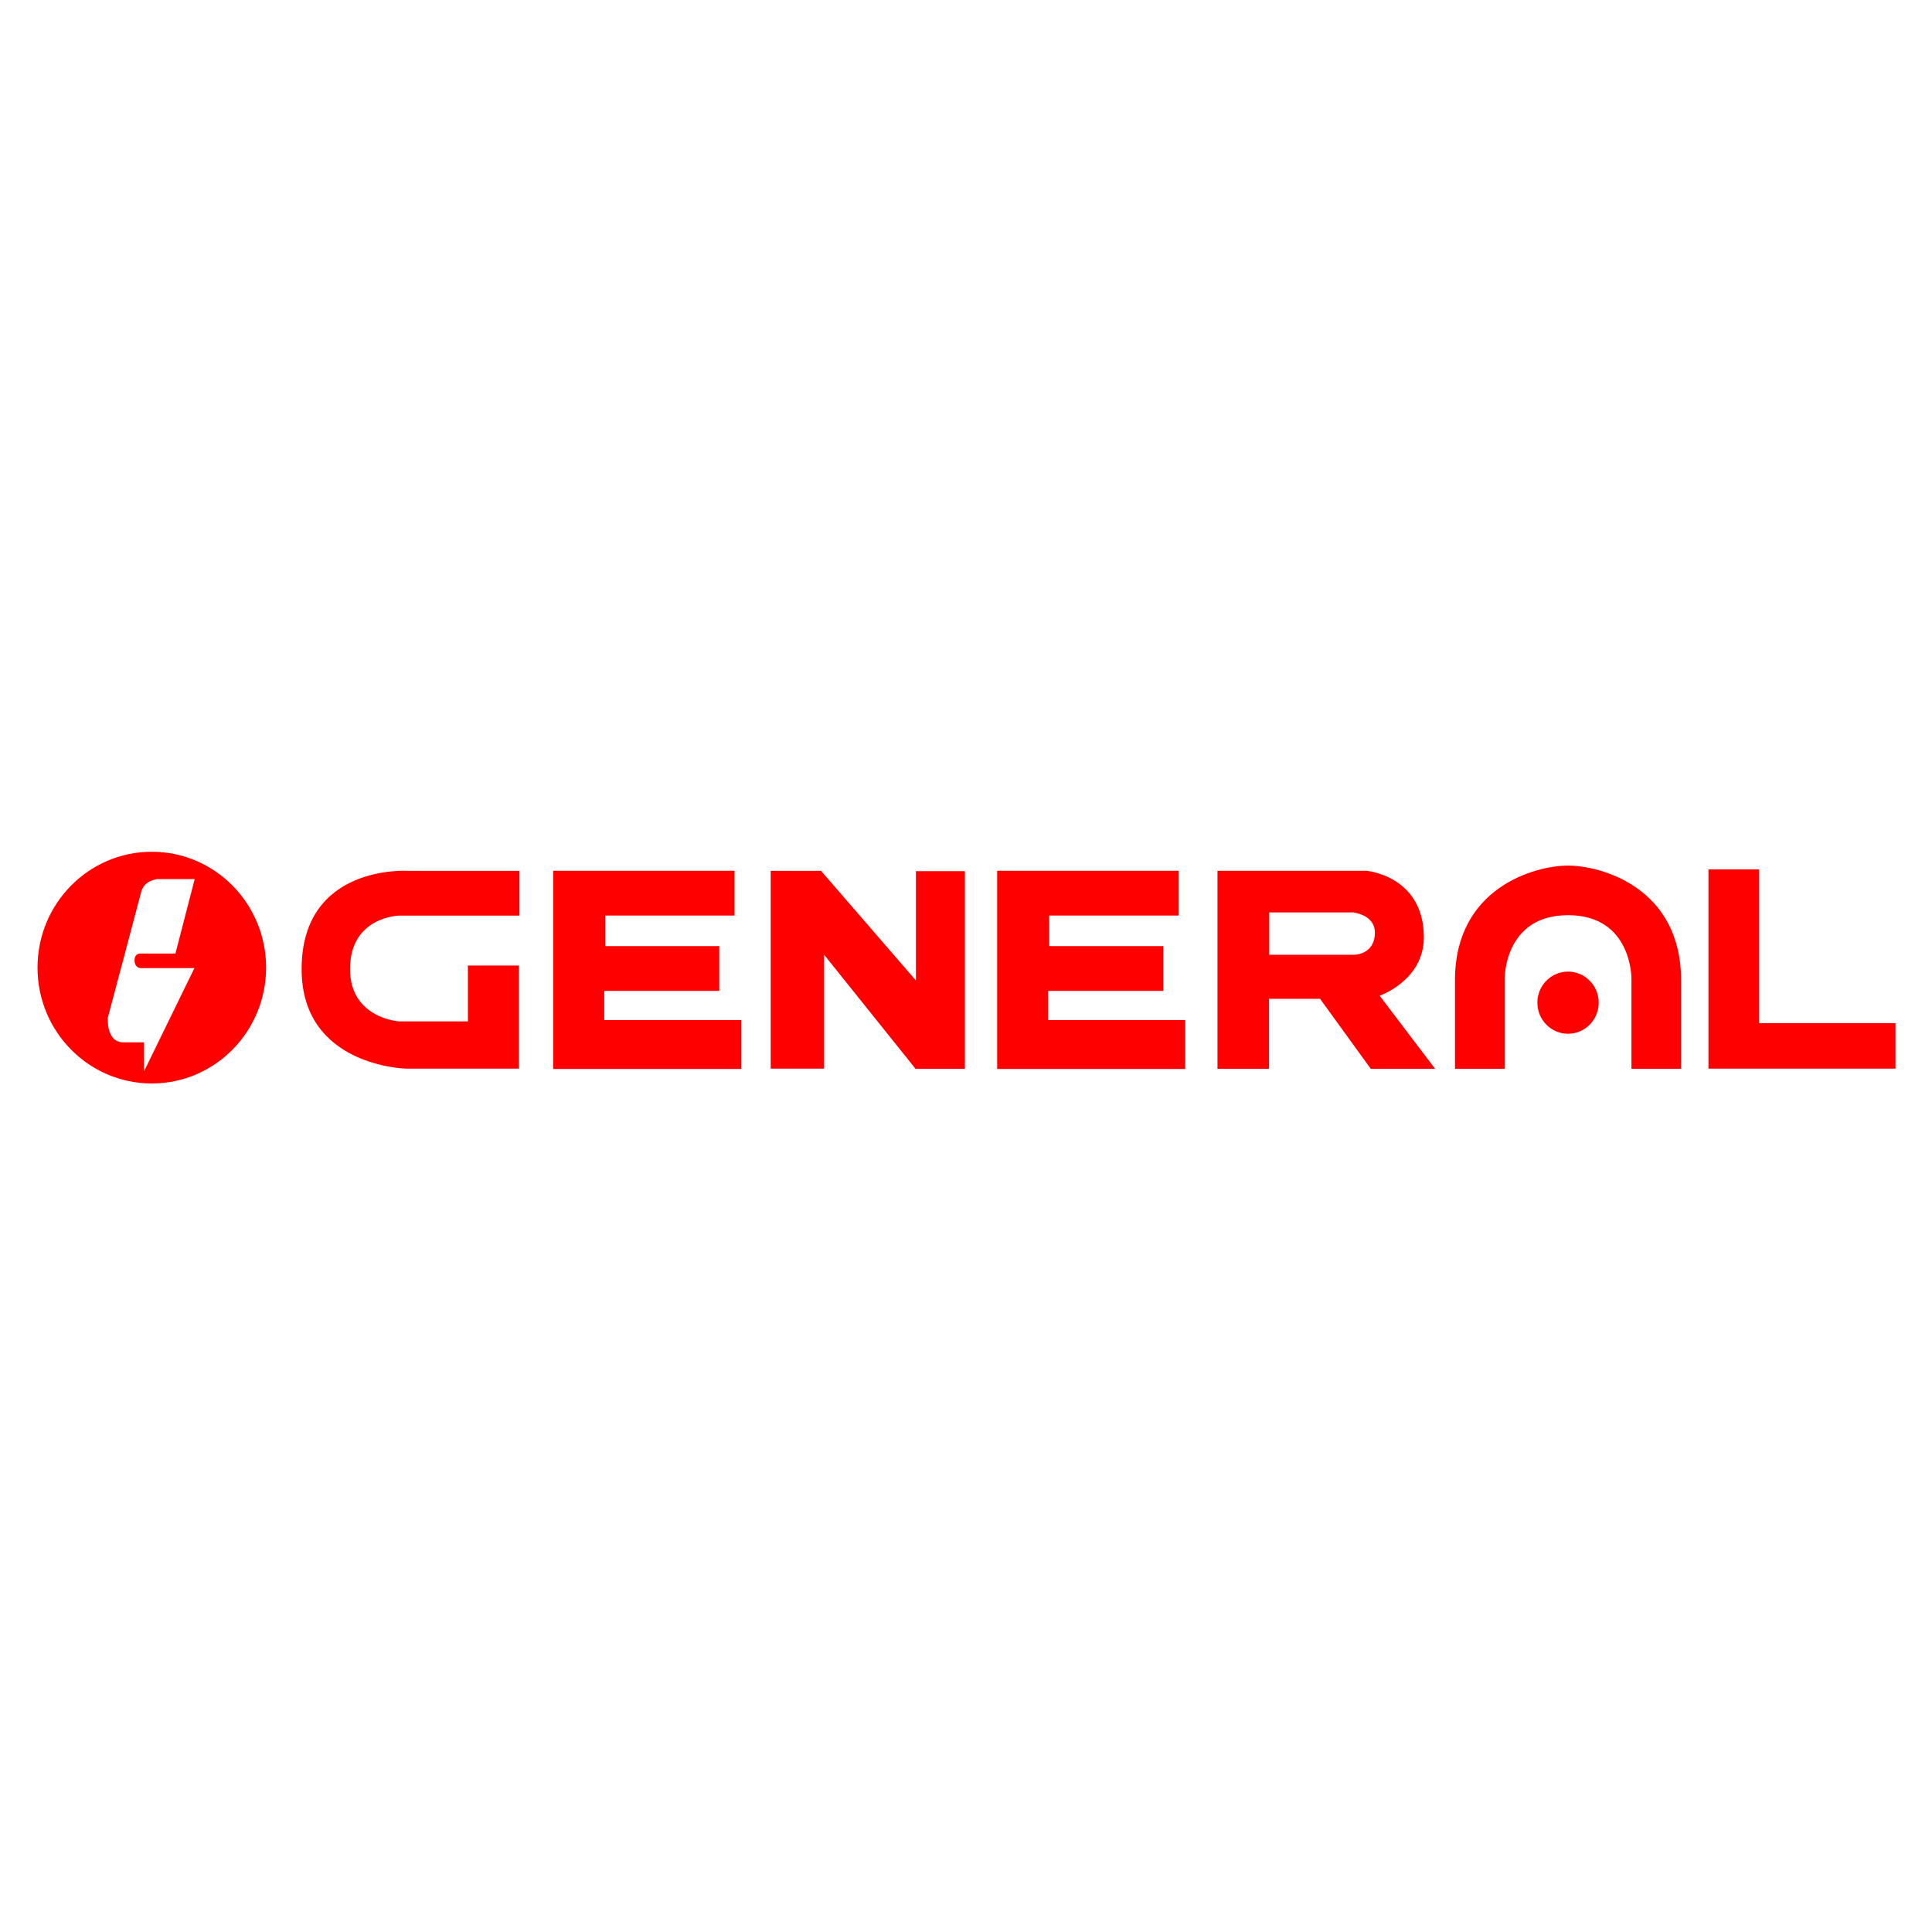 <?xml version="1.0" encoding="UTF-8"?>
<svg xmlns="http://www.w3.org/2000/svg" xmlns:xlink="http://www.w3.org/1999/xlink" width="300" zoomAndPan="magnify" viewBox="0 0 224.88 225" height="300" preserveAspectRatio="xMidYMid meet" version="1.0">
  <defs>
    <clipPath id="6624238c68">
      <path d="M 4 99.195 L 31 99.195 L 31 126.18 L 4 126.18 Z M 4 99.195 " clip-rule="nonzero"></path>
    </clipPath>
  </defs>
  <g clip-path="url(#6624238c68)">
    <path fill="#ff0000" d="M 17.621 99.195 C 10.266 99.195 4.309 105.234 4.309 112.688 C 4.309 120.141 10.266 126.18 17.621 126.18 C 24.969 126.18 30.93 120.141 30.93 112.688 C 30.93 105.234 24.969 99.195 17.621 99.195 M 16.297 112.746 L 22.582 112.746 L 16.719 124.754 L 16.719 121.395 L 14.328 121.395 C 12.262 121.395 12.5 118.512 12.5 118.512 C 12.5 118.512 16.031 105.262 16.387 103.867 C 16.746 102.473 18.305 102.379 18.305 102.379 L 22.613 102.379 L 20.371 111.051 L 16.297 111.051 C 16.297 111.051 15.609 110.992 15.609 111.84 C 15.609 112.719 16.297 112.746 16.297 112.746 " fill-opacity="1" fill-rule="nonzero"></path>
  </g>
  <path fill="#ff0000" d="M 35.066 112.867 C 35.066 124.23 47.254 124.453 47.254 124.453 L 60.375 124.453 L 60.375 112.445 L 54.43 112.445 L 54.43 118.953 L 46.453 118.953 C 46.453 118.953 40.707 118.629 40.707 112.852 C 40.707 106.746 46.414 106.633 46.414 106.633 L 60.438 106.633 L 60.438 101.418 L 47.449 101.418 C 47.453 101.418 35.066 100.602 35.066 112.867 " fill-opacity="1" fill-rule="nonzero"></path>
  <path fill="#ff0000" d="M 70.309 115.398 L 83.707 115.398 L 83.707 110.184 L 70.43 110.184 L 70.43 106.625 L 85.484 106.625 L 85.484 101.41 L 64.367 101.41 L 64.367 124.492 L 86.262 124.492 L 86.262 118.793 L 70.309 118.793 " fill-opacity="1" fill-rule="nonzero"></path>
  <path fill="#ff0000" d="M 106.609 114.184 L 95.559 101.418 L 89.695 101.418 L 89.695 124.453 L 95.918 124.453 L 95.918 111.191 L 106.566 124.477 L 112.312 124.477 L 112.312 101.453 L 106.609 101.453 " fill-opacity="1" fill-rule="nonzero"></path>
  <path fill="#ff0000" d="M 165.762 109.168 C 165.762 101.973 159.062 101.41 159.062 101.41 L 141.727 101.41 L 141.727 124.477 L 147.73 124.477 L 147.73 116.324 L 153.676 116.324 L 159.582 124.477 L 167.078 124.477 L 160.617 115.961 C 160.617 115.961 165.762 114.18 165.762 109.168 M 157.668 111.191 L 147.754 111.191 L 147.754 106.258 L 157.508 106.258 C 157.508 106.258 160.059 106.504 160.059 108.602 C 160.059 111.191 157.668 111.191 157.668 111.191 " fill-opacity="1" fill-rule="nonzero"></path>
  <path fill="#ff0000" d="M 182.555 113.152 C 180.582 113.152 178.98 114.773 178.98 116.773 C 178.98 118.77 180.582 120.391 182.555 120.391 C 184.527 120.391 186.125 118.77 186.125 116.773 C 186.125 114.773 184.527 113.152 182.555 113.152 " fill-opacity="1" fill-rule="nonzero"></path>
  <path fill="#ff0000" d="M 182.555 100.805 C 178.73 100.805 169.387 103.352 169.387 114.145 L 169.387 124.477 L 175.176 124.477 L 175.176 113.977 C 175.176 113.977 175.094 106.582 182.555 106.582 C 190.016 106.582 189.938 113.977 189.938 113.977 L 189.938 124.477 L 195.719 124.477 L 195.719 114.145 C 195.719 103.352 186.383 100.805 182.555 100.805 " fill-opacity="1" fill-rule="nonzero"></path>
  <path fill="#ff0000" d="M 204.812 119.156 L 204.812 101.25 L 198.906 101.25 L 198.906 124.453 L 220.688 124.453 L 220.688 119.156 " fill-opacity="1" fill-rule="nonzero"></path>
  <path fill="#ff0000" d="M 122.016 115.398 L 135.418 115.398 L 135.418 110.184 L 122.133 110.184 L 122.133 106.625 L 137.195 106.625 L 137.195 101.41 L 116.07 101.41 L 116.07 124.492 L 137.973 124.492 L 137.973 118.793 L 122.016 118.793 " fill-opacity="1" fill-rule="nonzero"></path>
</svg>
